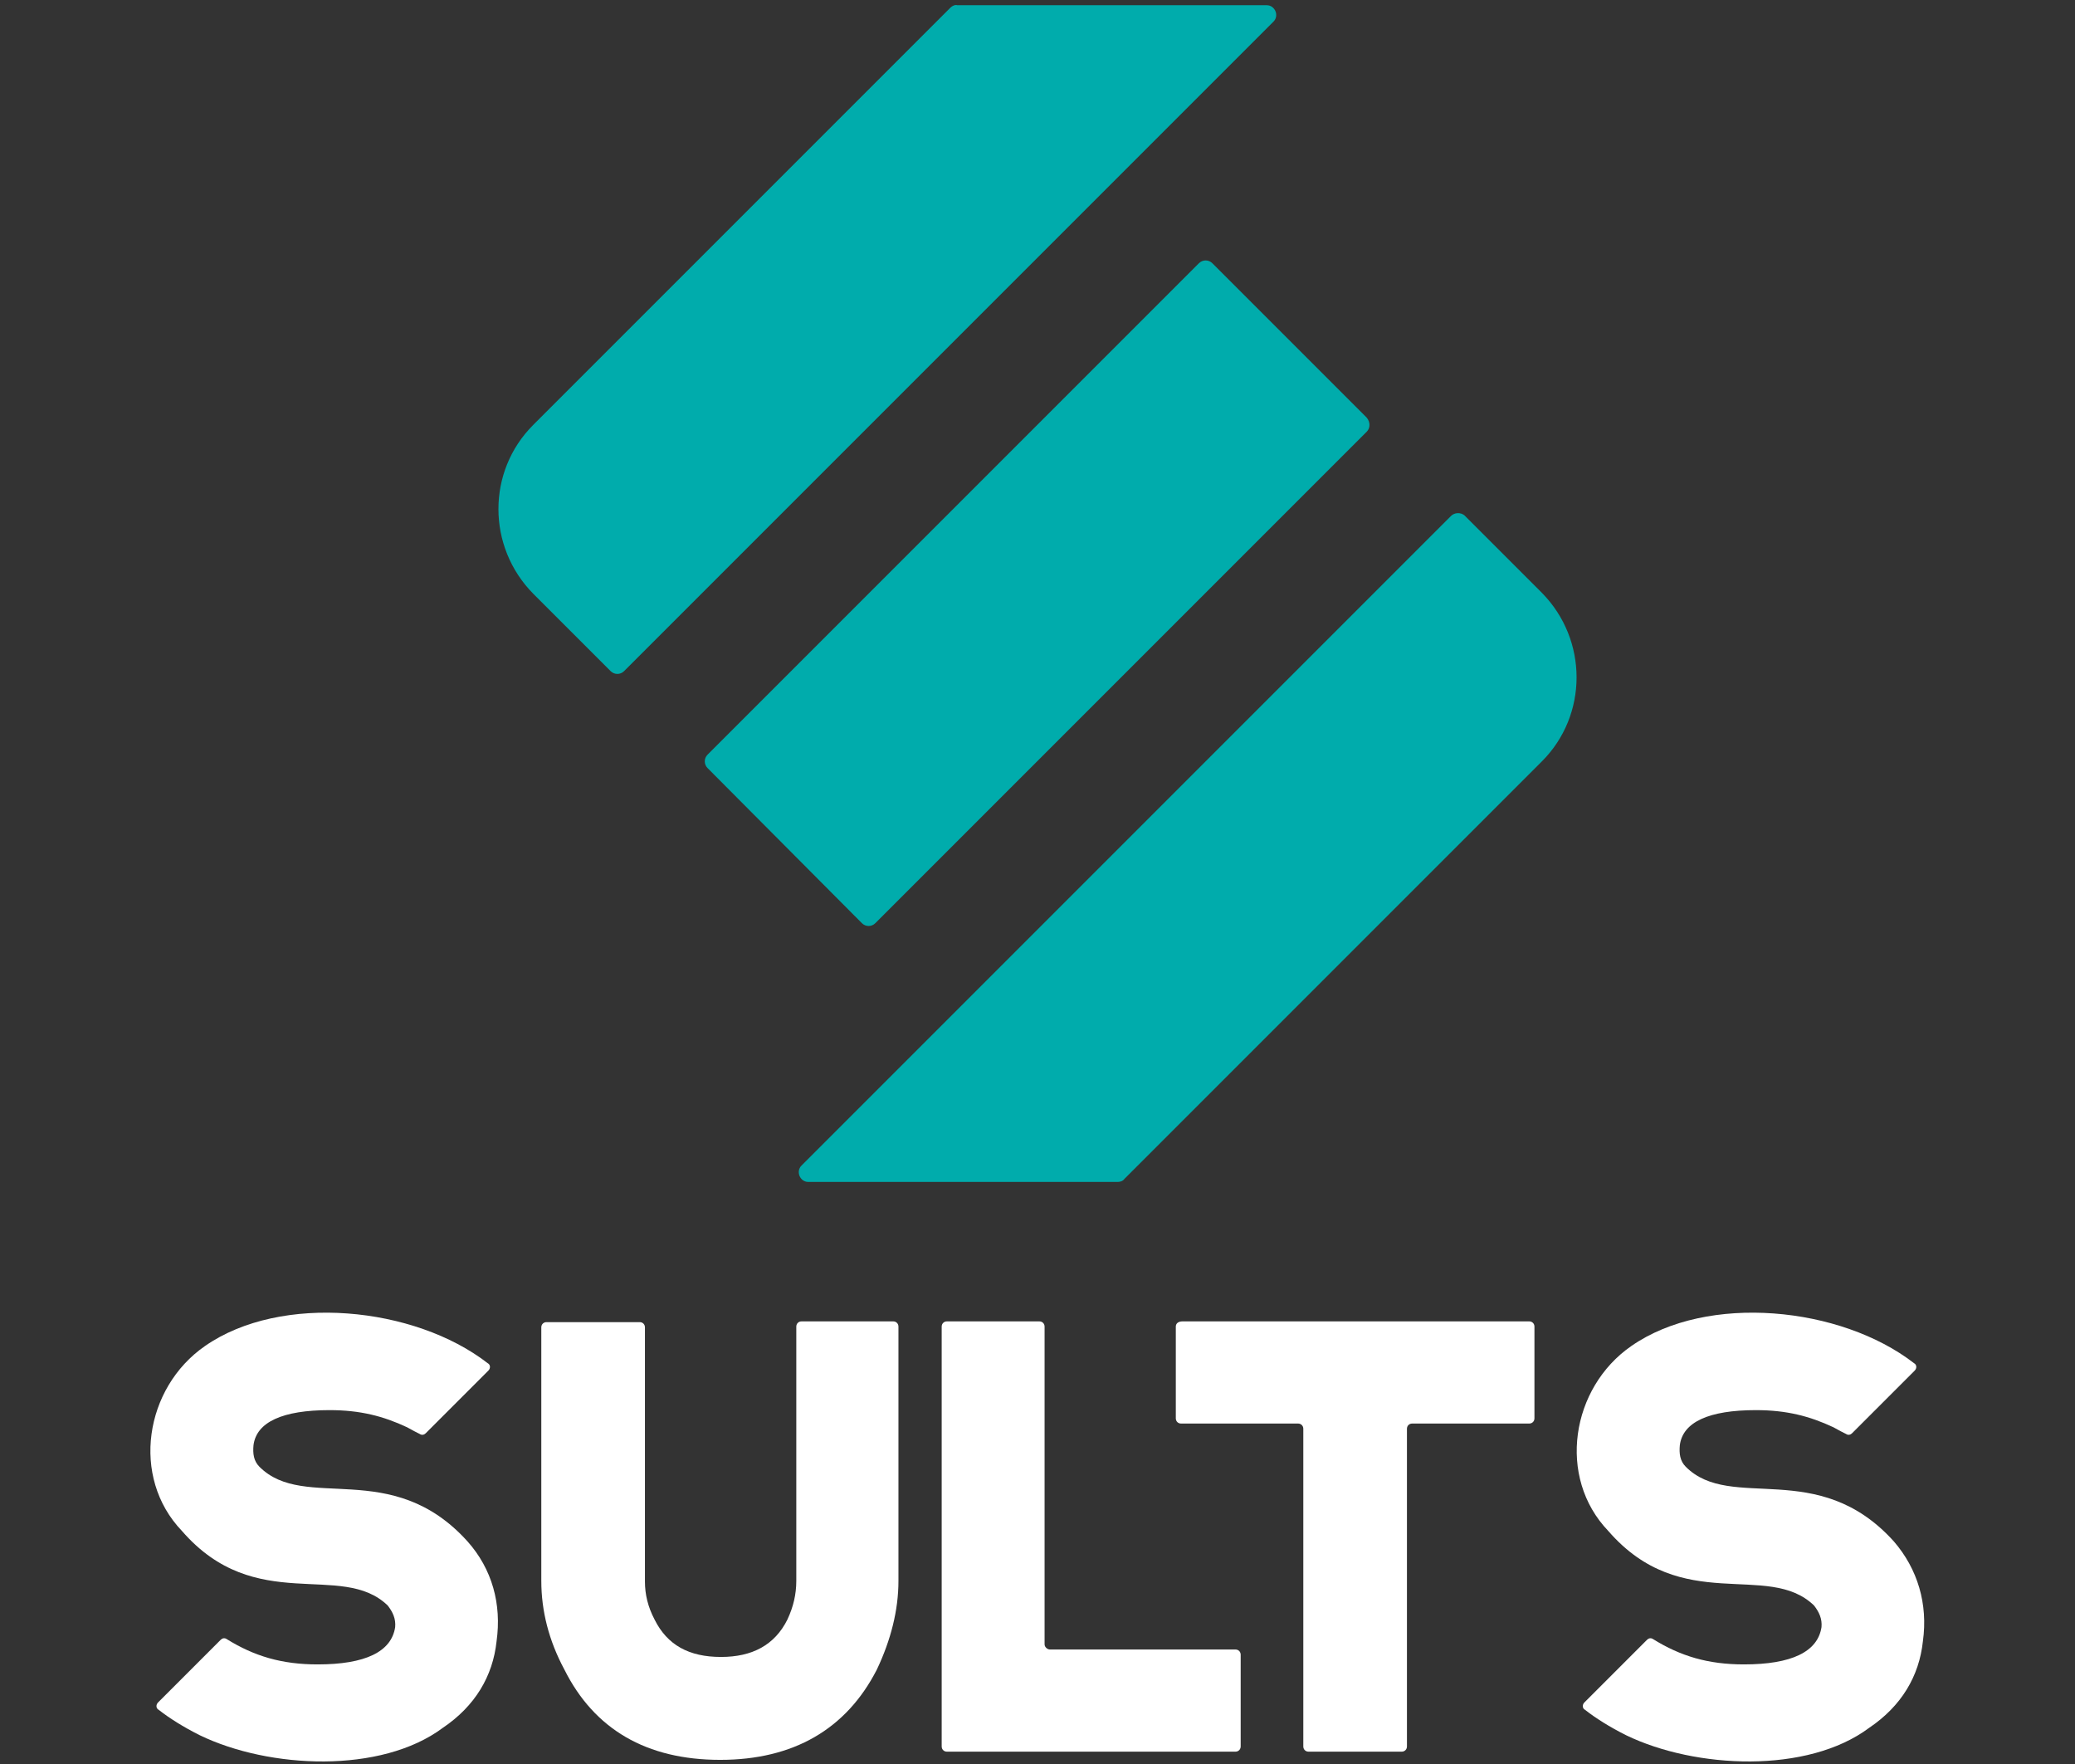 <?xml version="1.0" encoding="utf-8"?>
<!-- Generator: Adobe Illustrator 27.8.1, SVG Export Plug-In . SVG Version: 6.00 Build 0)  -->
<svg version="1.1" id="Layer_1" xmlns="http://www.w3.org/2000/svg" xmlns:xlink="http://www.w3.org/1999/xlink" x="0px" y="0px"
	 viewBox="0 0 278.3 236.6" style="enable-background:new 0 0 278.3 236.6;" xml:space="preserve">
<rect x="0" y="0" width="278.3" height="236.6" fill="#333333" stroke="none"/>
<style type="text/css">
	.st0{clip-path:url(#SVGID_00000003814682938320185640000015120029876950334597_);fill:#00ACAC;}
	.st1{clip-path:url(#SVGID_00000003814682938320185640000015120029876950334597_);fill:#FFFFFF;}
</style>
<g>
	<defs>
		<rect id="SVGID_1_" x="19.6" y="0" width="239.1" height="236.7"/>
	</defs>
	<clipPath id="SVGID_00000113333312799234098740000006281820411000051367_">
		<use xlink:href="#SVGID_1_"  style="overflow:visible;"/>
	</clipPath>
	<path style="clip-path:url(#SVGID_00000113333312799234098740000006281820411000051367_);fill:#00ACAC;" d="M183.3,57.9l-65.9,65.9
		c-0.5,0.5-1.3,0.5-1.8,0L94.9,103c-0.5-0.5-0.5-1.3,0-1.8l65.9-65.9c0.5-0.5,1.3-0.5,1.8,0l20.7,20.7
		C183.8,56.6,183.8,57.4,183.3,57.9"/>
	<path style="clip-path:url(#SVGID_00000113333312799234098740000006281820411000051367_);fill:#00ACAC;" d="M127.5,1l-56,56
		c-6.2,6.2-6.2,16.3,0,22.6L81.9,90c0.5,0.5,1.3,0.5,1.8,0l87.1-87.1c0.8-0.8,0.2-2.2-0.9-2.2h-41.5C128.1,0.6,127.7,0.8,127.5,1"/>
	<path style="clip-path:url(#SVGID_00000113333312799234098740000006281820411000051367_);fill:#00ACAC;" d="M194.6,69.2l-87.1,87.1
		c-0.8,0.8-0.2,2.2,0.9,2.2h41.5c0.3,0,0.7-0.1,0.9-0.4l56-56c6.2-6.2,6.2-16.3,0-22.6l-10.4-10.4C195.9,68.7,195.1,68.7,194.6,69.2
		"/>
	<path style="clip-path:url(#SVGID_00000113333312799234098740000006281820411000051367_);fill:#FFFFFF;" d="M107.5,177.2
		c-0.4,0-0.7,0.3-0.7,0.7V212c0,1.8-0.4,3.5-1.2,5.2c-1.7,3.4-4.7,5-8.9,5c-4.3,0-7.2-1.6-8.9-5l0,0l0,0c-0.9-1.7-1.3-3.4-1.3-5.1
		v-34.1c0-0.4-0.3-0.7-0.7-0.7H73.3c-0.4,0-0.7,0.3-0.7,0.7V212c0,4,1,8,3.1,11.9c4,8,11,12.1,20.9,12.1c9.8,0,16.9-4.1,21-12.1
		c1.9-4,2.9-8,2.9-11.9v-34.1c0-0.4-0.3-0.7-0.7-0.7H107.5z"/>
	<path style="clip-path:url(#SVGID_00000113333312799234098740000006281820411000051367_);fill:#FFFFFF;" d="M140.1,220.5v-42.6
		c0-0.4-0.3-0.7-0.7-0.7h-12.4c-0.4,0-0.7,0.3-0.7,0.7v56.3c0,0.4,0.3,0.7,0.7,0.7h38.7c0.4,0,0.7-0.3,0.7-0.7v-12.3
		c0-0.4-0.3-0.7-0.7-0.7h-24.9C140.5,221.2,140.1,220.9,140.1,220.5"/>
	<path style="clip-path:url(#SVGID_00000113333312799234098740000006281820411000051367_);fill:#FFFFFF;" d="M157.7,177.9v12.3
		c0,0.4,0.3,0.7,0.7,0.7h15.7c0.4,0,0.7,0.3,0.7,0.7v42.6c0,0.4,0.3,0.7,0.7,0.7h12.5c0.4,0,0.7-0.3,0.7-0.7v-42.6
		c0-0.4,0.3-0.7,0.7-0.7h15.7c0.4,0,0.7-0.3,0.7-0.7v-12.3c0-0.4-0.3-0.7-0.7-0.7h-46.5C158,177.2,157.7,177.5,157.7,177.9"/>
	<path style="clip-path:url(#SVGID_00000113333312799234098740000006281820411000051367_);fill:#FFFFFF;" d="M62.7,206.7
		c-10.2-11.3-21.8-3.9-27.9-10c-0.8-0.8-0.9-1.8-0.8-2.9c0.4-3.1,3.9-4.7,10.2-4.7c4.1,0,7.2,0.8,10.4,2.3c0.7,0.4,1.3,0.7,1.7,0.9
		c0.3,0.2,0.6,0.1,0.8-0.1l8.4-8.4c0.3-0.3,0.3-0.8-0.1-1c-9.8-7.6-27.7-9.4-37.9-2.3c-8.1,5.6-10,17.6-3.1,24.8
		c9.9,11.4,21.4,4,27.6,10c0.7,0.9,1.1,1.8,1,2.9c-0.5,3.3-4,5-10.4,5c-4.8,0-8.5-1.1-12.2-3.4c-0.3-0.2-0.6-0.1-0.8,0.1l-8.4,8.4
		c-0.3,0.3-0.3,0.8,0.1,1c1.4,1.1,3.3,2.3,5.5,3.4c9.3,4.5,24.3,5.2,32.6-1c4.3-2.9,6.7-6.9,7.2-11.6
		C67.3,215.1,66,210.4,62.7,206.7"/>
	<path style="clip-path:url(#SVGID_00000113333312799234098740000006281820411000051367_);fill:#FFFFFF;" d="M254,206.7
		c-10.2-11.3-21.8-3.9-27.9-10c-0.8-0.8-0.9-1.8-0.8-2.9c0.4-3.1,3.9-4.7,10.2-4.7c4.1,0,7.2,0.8,10.4,2.3c0.7,0.4,1.3,0.7,1.7,0.9
		c0.3,0.2,0.6,0.1,0.8-0.1l8.4-8.4c0.3-0.3,0.3-0.8-0.1-1c-9.8-7.6-27.7-9.4-37.9-2.3c-8.1,5.6-10,17.6-3.1,24.8
		c9.9,11.4,21.4,4,27.6,10c0.7,0.9,1.1,1.8,1,2.9c-0.5,3.3-4,5-10.4,5c-4.8,0-8.5-1.1-12.2-3.4c-0.3-0.2-0.6-0.1-0.8,0.1l-8.4,8.4
		c-0.3,0.3-0.3,0.8,0.1,1c1.4,1.1,3.3,2.3,5.5,3.4c9.3,4.5,24.3,5.2,32.6-1c4.3-2.9,6.7-6.9,7.2-11.6
		C258.6,215.1,257.2,210.4,254,206.7"/>
</g>
</svg>
